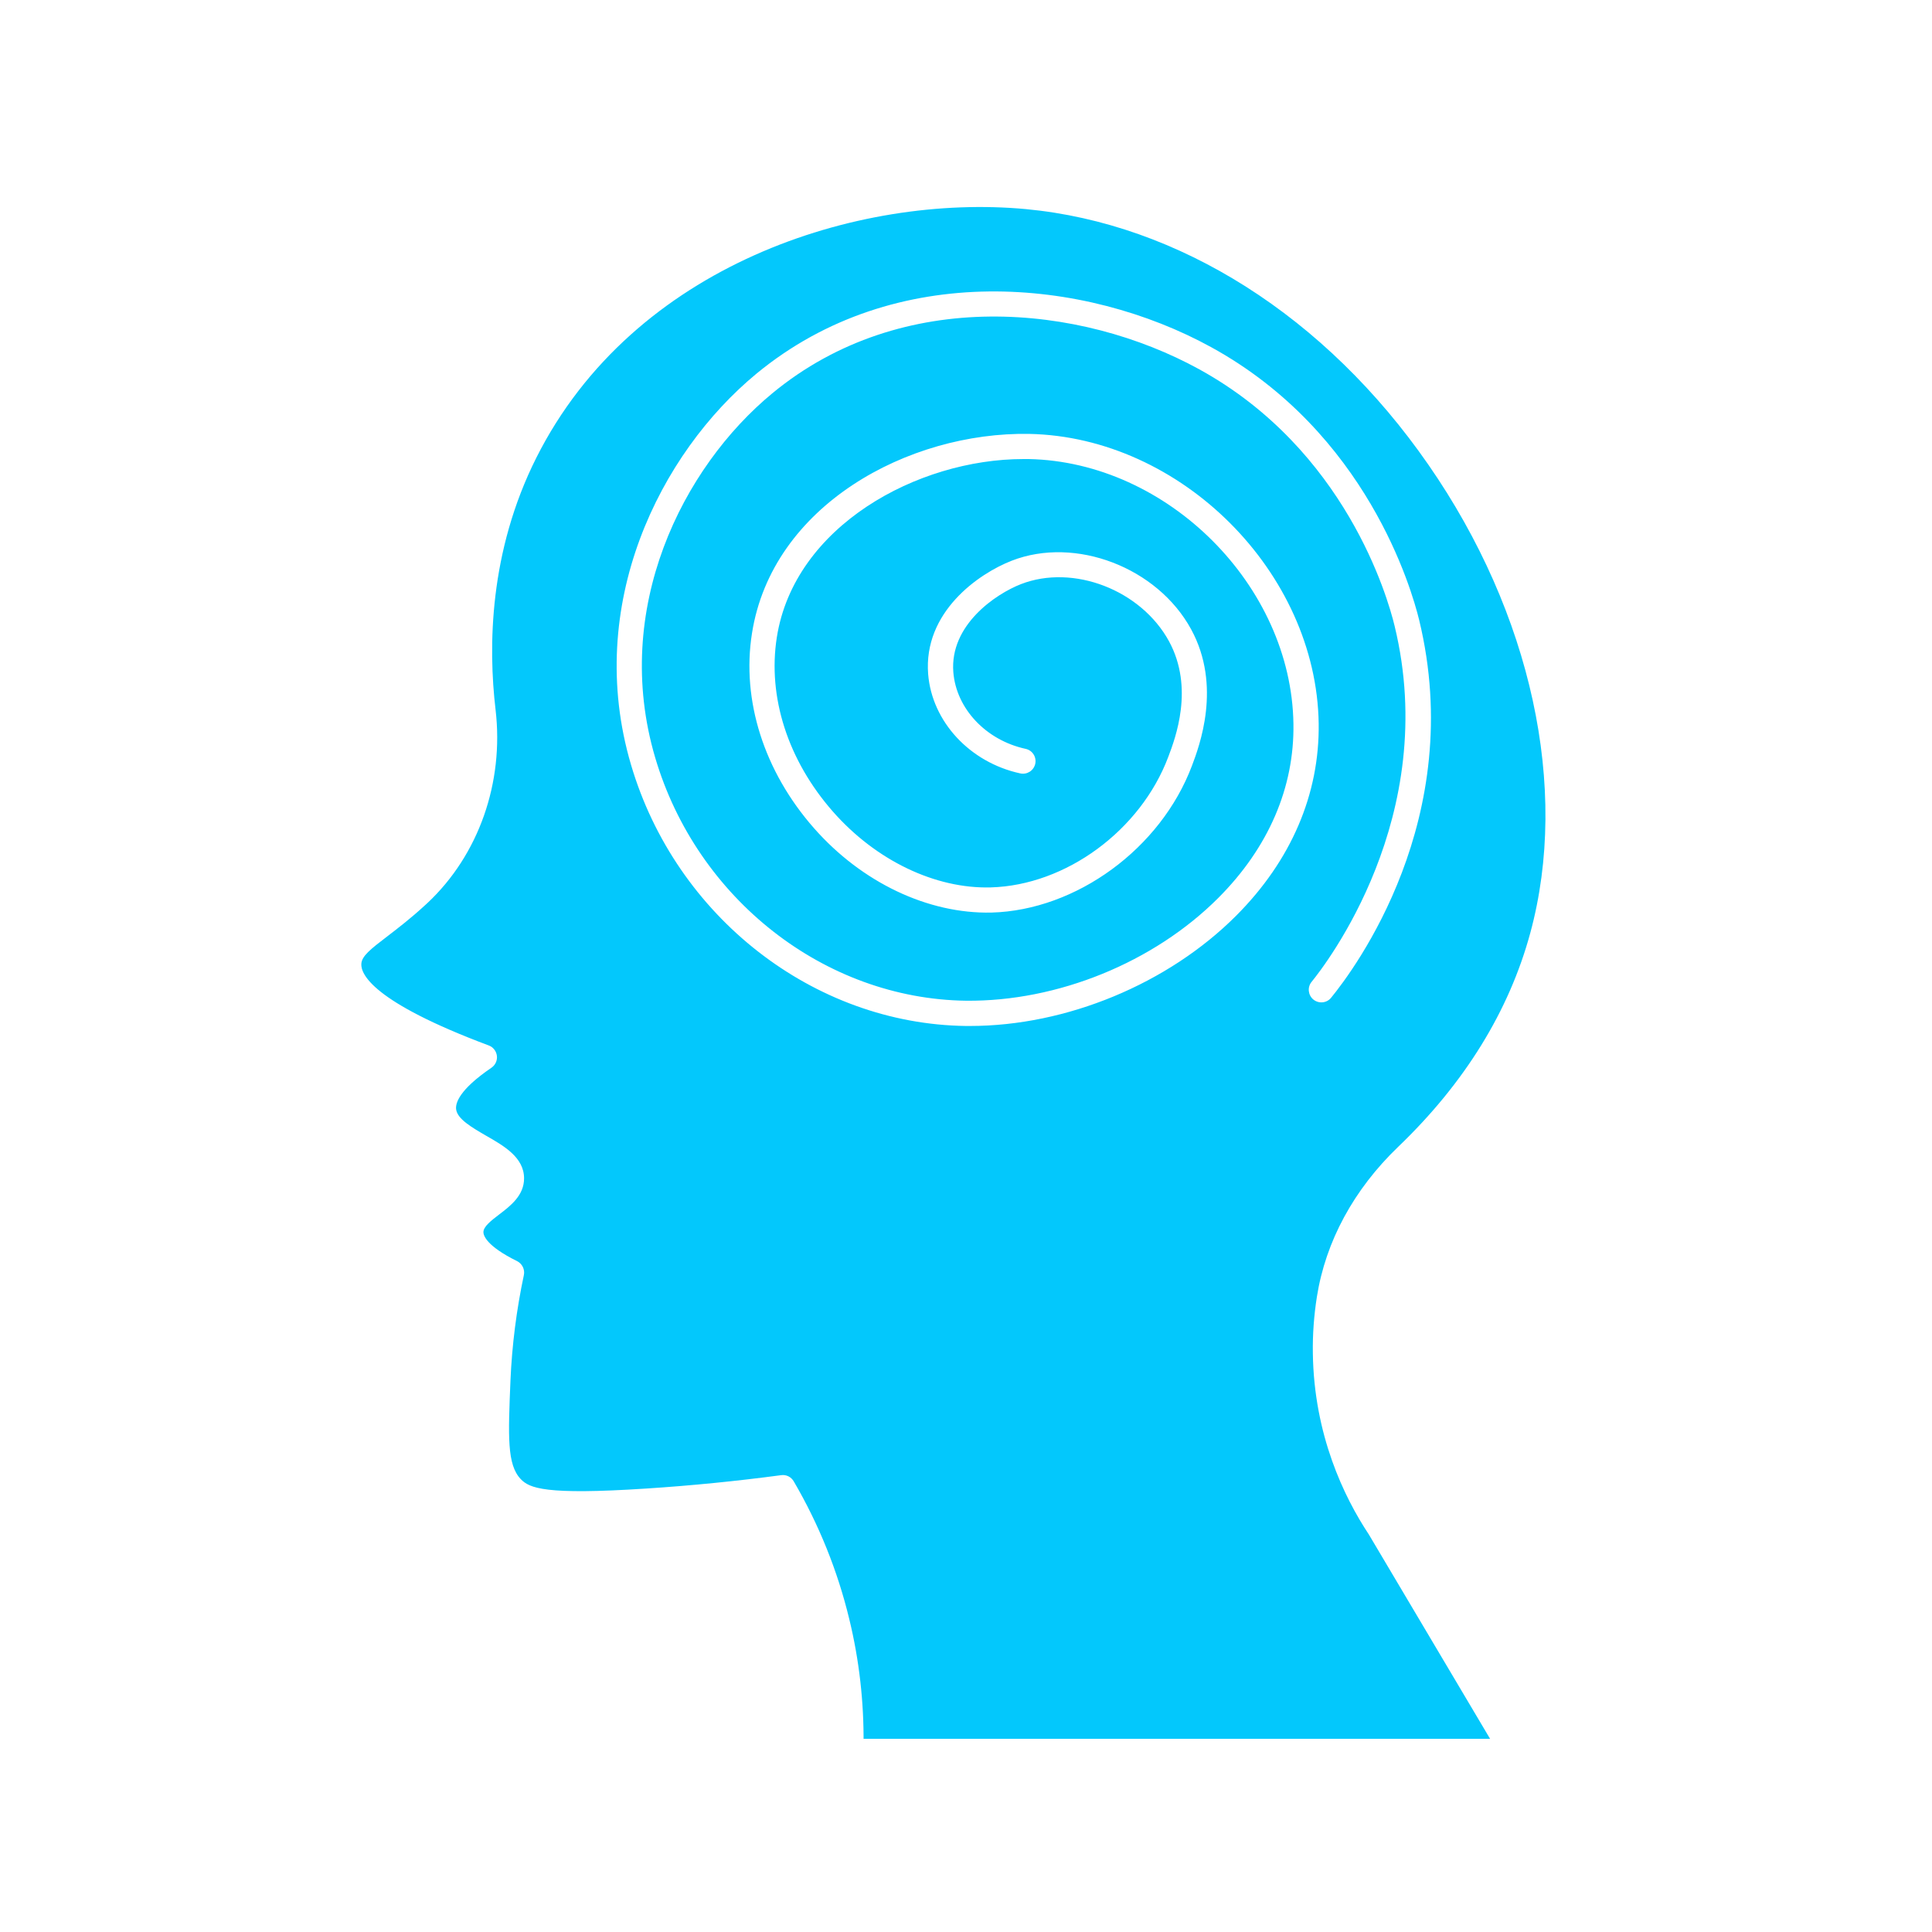 <svg xmlns="http://www.w3.org/2000/svg" xmlns:xlink="http://www.w3.org/1999/xlink" width="100" viewBox="0 0 75 75" height="100" preserveAspectRatio="xMidYMid meet"><defs><clipPath id="79bcc7d621"><path d="M 14.02 8 L 60 8 L 60 67.5 L 14.02 67.5 Z M 14.02 8 " clip-rule="nonzero"></path></clipPath></defs><g clip-path="url(#79bcc7d621)"><path fill="#03c8fc" d="M 54.281 44.516 C 56.855 42.047 58.582 39.254 59.406 36.215 C 60.93 30.605 59.453 23.812 55.449 18.039 C 51.465 12.289 45.77 8.676 39.82 8.117 C 33.309 7.512 24.586 10.273 20.82 17.77 C 18.988 21.418 18.949 25.102 19.238 27.551 C 19.57 30.383 18.582 33.188 16.598 35.051 L 16.5 35.141 C 15.945 35.652 15.449 36.031 15.047 36.34 C 14.371 36.855 14.043 37.117 14.027 37.418 C 14.004 37.805 14.438 38.887 18.977 40.586 C 19.145 40.648 19.266 40.805 19.289 40.984 C 19.312 41.168 19.23 41.344 19.078 41.449 C 17.812 42.312 17.676 42.832 17.707 43.066 C 17.758 43.445 18.324 43.77 18.867 44.086 C 19.559 44.48 20.344 44.93 20.344 45.742 C 20.348 46.406 19.812 46.816 19.379 47.145 C 19.078 47.375 18.766 47.613 18.766 47.832 C 18.766 47.945 18.859 48.359 20.074 48.957 C 20.273 49.059 20.383 49.281 20.336 49.5 C 20.051 50.84 19.875 52.219 19.816 53.594 C 19.727 55.762 19.68 56.852 20.211 57.414 C 20.547 57.77 21.145 58.043 25.09 57.785 C 26.84 57.672 28.602 57.496 30.324 57.266 C 30.523 57.238 30.711 57.332 30.812 57.504 C 31.789 59.176 32.516 60.977 32.969 62.855 C 33.355 64.441 33.539 66.07 33.523 67.703 L 57.965 67.703 L 53.137 59.566 C 52.176 58.117 51.008 55.699 50.965 52.535 C 50.953 51.801 51.008 51.066 51.121 50.344 C 51.461 48.188 52.555 46.172 54.281 44.516 Z M 50.918 38.113 C 51.434 37.48 55.938 31.703 54.137 24.293 C 53.867 23.176 52.23 17.457 46.555 14.336 C 41.941 11.801 35.027 11.102 29.984 15.266 C 26.492 18.145 23.73 23.637 25.434 29.41 C 27.055 34.898 32.016 38.777 37.504 38.848 C 41.055 38.883 44.793 37.363 47.297 34.855 C 49.242 32.906 50.25 30.57 50.211 28.098 C 50.133 22.734 45.328 17.93 39.934 17.82 C 39.867 17.82 39.801 17.82 39.734 17.82 C 35.613 17.82 30.832 20.426 30.156 24.742 C 29.793 27.055 30.586 29.516 32.332 31.504 C 34.004 33.406 36.309 34.508 38.461 34.449 C 41.379 34.367 44.277 32.238 45.352 29.383 C 45.629 28.652 46.363 26.707 45.383 24.898 C 44.297 22.902 41.664 21.887 39.633 22.676 C 38.66 23.055 36.863 24.258 37.008 26.094 C 37.121 27.508 38.273 28.734 39.812 29.07 C 40.078 29.125 40.246 29.387 40.188 29.652 C 40.129 29.914 39.871 30.082 39.605 30.023 C 37.648 29.598 36.18 28.012 36.031 26.172 C 35.84 23.766 37.98 22.27 39.277 21.766 C 41.746 20.805 44.934 22.027 46.242 24.434 C 47.438 26.633 46.559 28.965 46.27 29.73 C 45.059 32.941 41.785 35.336 38.488 35.426 C 36.035 35.48 33.461 34.266 31.598 32.148 C 29.66 29.945 28.781 27.188 29.191 24.59 C 29.969 19.621 35.262 16.762 39.953 16.844 C 45.852 16.961 51.102 22.215 51.191 28.082 C 51.23 30.824 50.125 33.406 47.988 35.547 C 45.344 38.195 41.398 39.828 37.656 39.828 C 37.602 39.828 37.547 39.828 37.492 39.828 C 31.578 39.75 26.234 35.582 24.496 29.688 C 22.664 23.484 25.621 17.598 29.363 14.508 C 34.758 10.059 42.121 10.785 47.023 13.48 C 53.062 16.797 54.801 22.879 55.09 24.062 C 56.961 31.773 52.57 37.637 51.672 38.734 C 51.504 38.941 51.195 38.973 50.984 38.801 C 50.777 38.629 50.746 38.32 50.918 38.113 Z M 50.918 38.113 " fill-opacity="1" fill-rule="nonzero"></path></g></svg>
